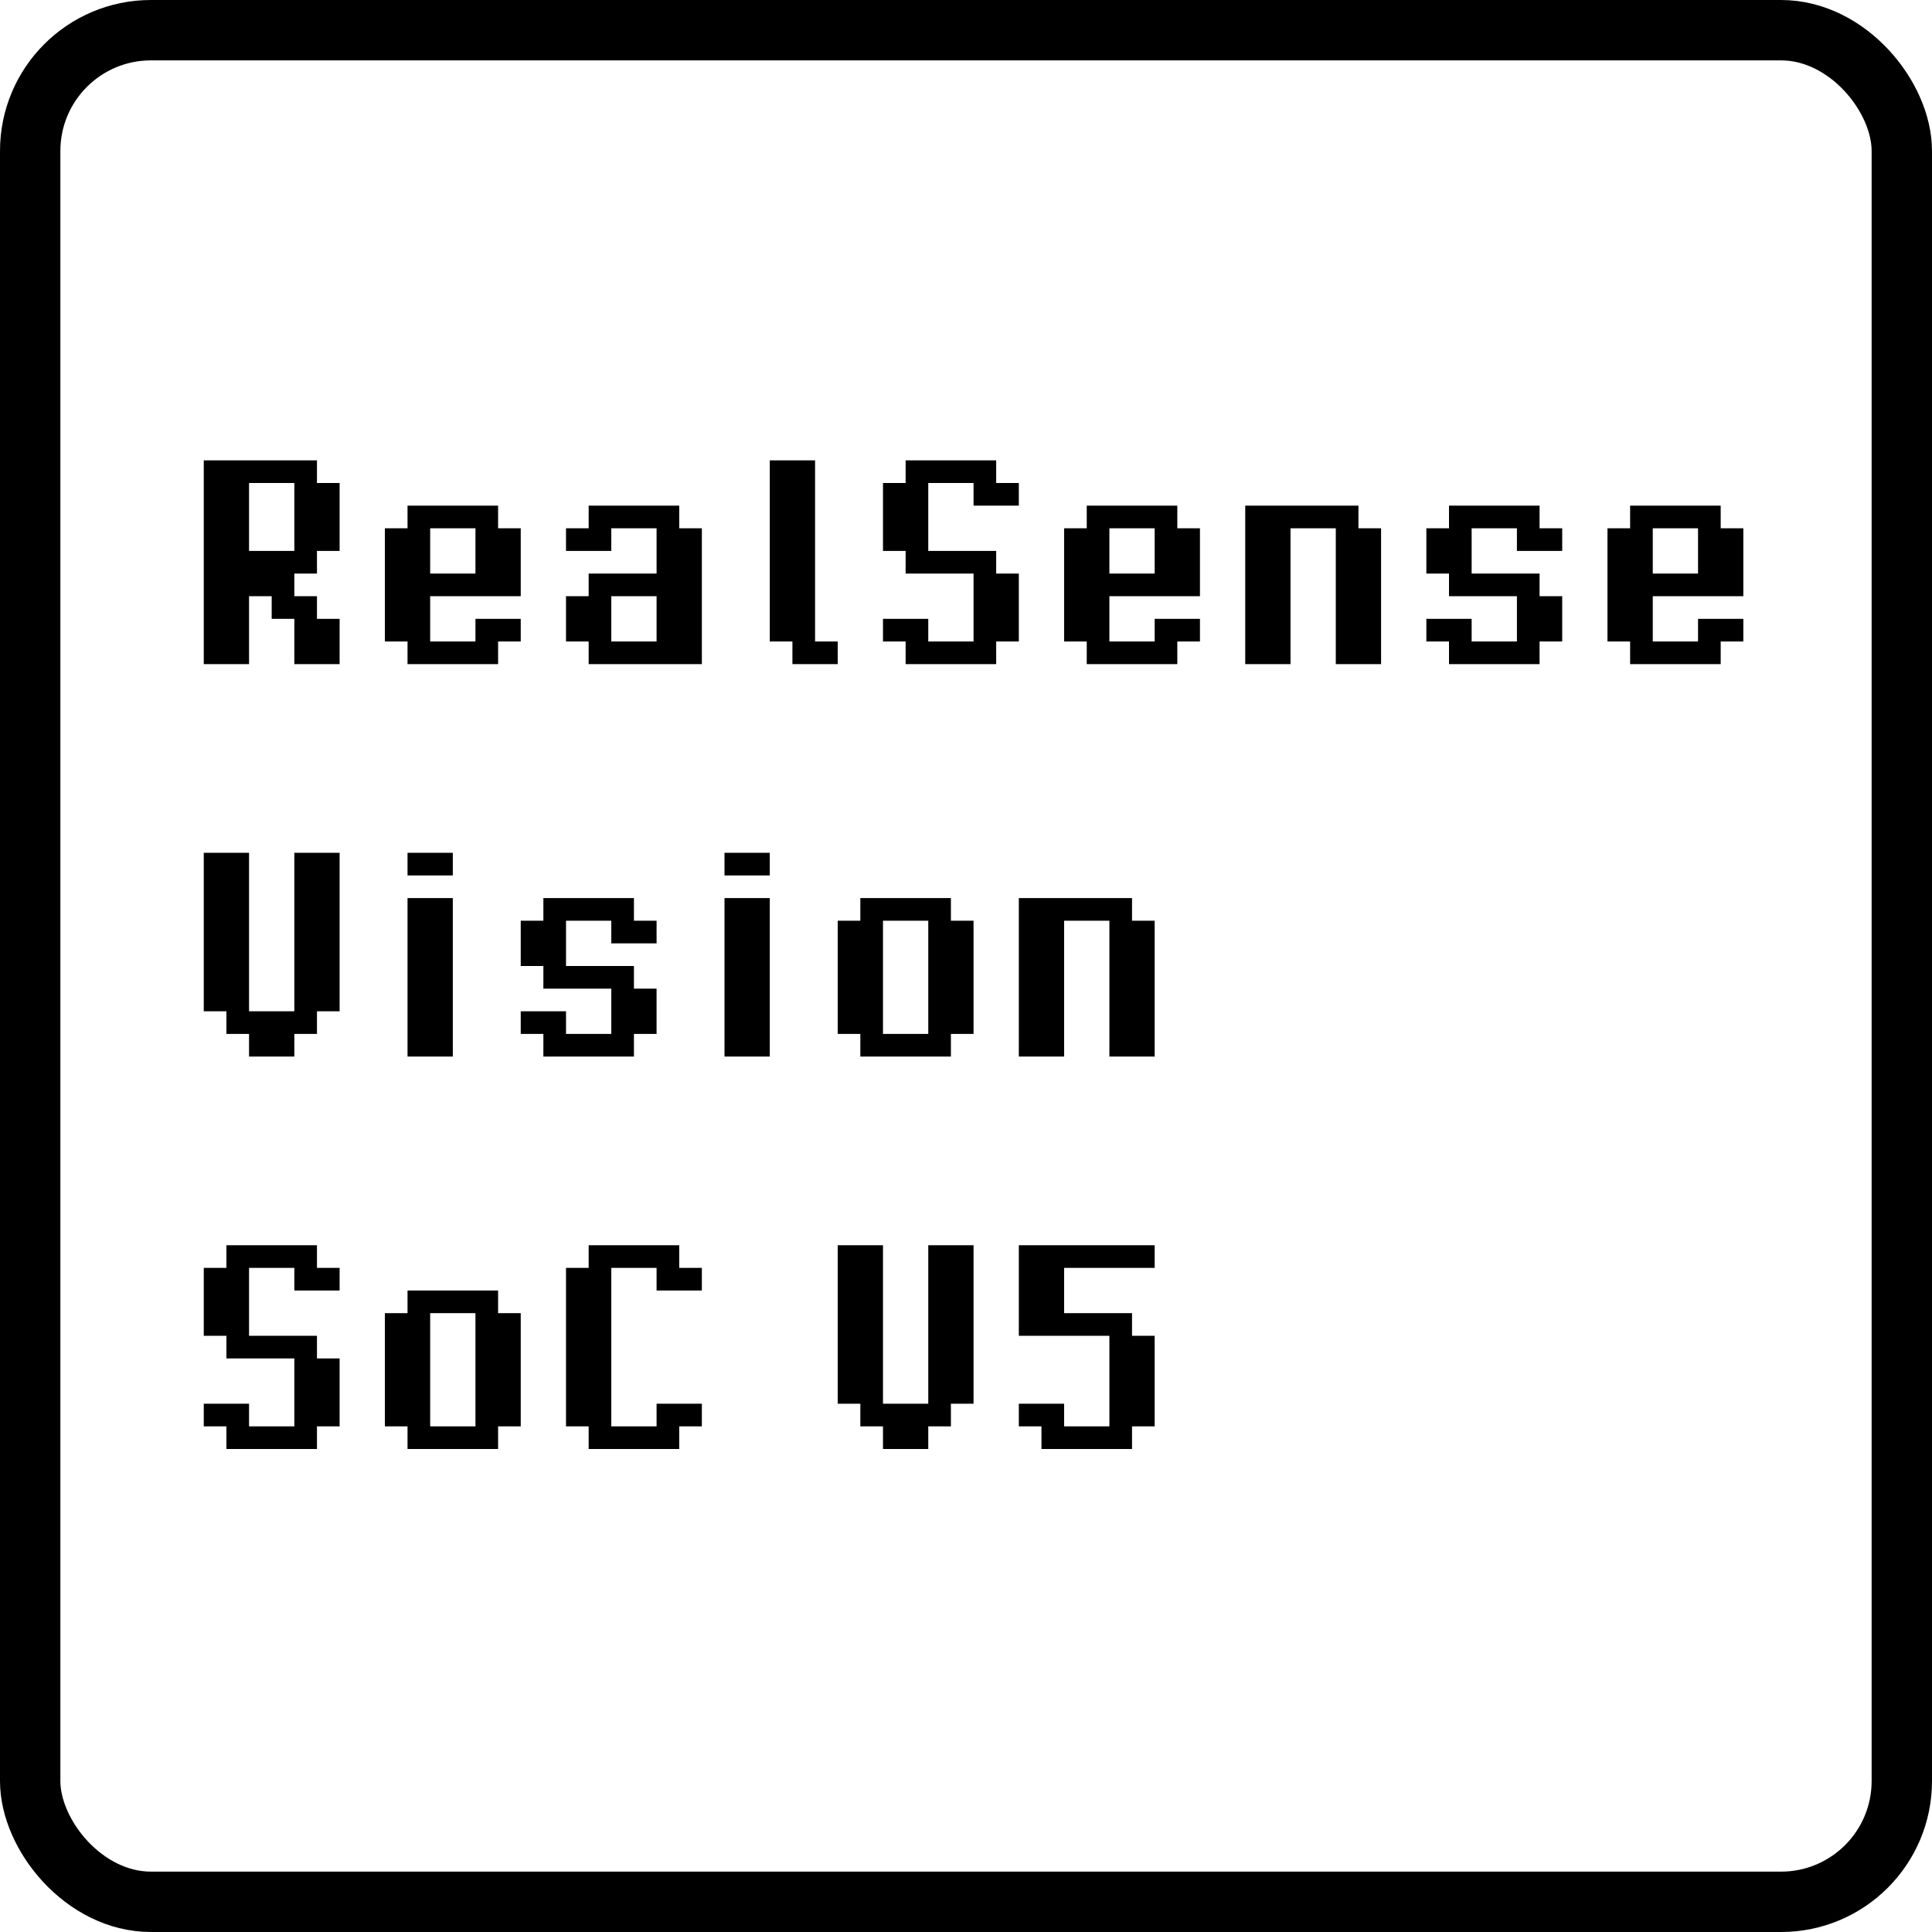 <?xml version="1.0" encoding="UTF-8"?> <svg xmlns="http://www.w3.org/2000/svg" width="64" height="64" viewBox="0 0 64 64" fill="none"><path d="M9.75 16H8.25V18.25H9.75V16ZM6.75 15.25H10.5V16H11.25V18.25H10.5V19H9.75V19.75H10.5V20.5H11.25V22H9.75V20.5H9V19.75H8.25V22H6.75V15.25ZM15.75 17.5H14.25V19H15.75V17.5ZM13.5 16.75H16.5V17.5H17.25V19.75H14.25V21.25H15.75V20.5H17.25V21.25H16.5V22H13.5V21.25H12.75V17.5H13.5V16.75ZM21.75 19.75H20.25V21.25H21.75V19.75ZM19.5 16.75H22.5V17.5H23.25V22H19.5V21.25H18.75V19.75H19.5V19H21.75V17.5H20.25V18.25H18.75V17.5H19.5V16.75ZM25.5 15.25H27V21.25H27.75V22H26.25V21.25H25.5V15.25ZM30 15.25H33V16H33.75V16.75H32.25V16H30.75V18.25H33V19H33.75V21.25H33V22H30V21.25H29.25V20.5H30.75V21.25H32.25V19H30V18.25H29.25V16H30V15.25ZM38.25 17.5H36.75V19H38.25V17.5ZM36 16.75H39V17.5H39.75V19.75H36.75V21.25H38.25V20.5H39.75V21.25H39V22H36V21.25H35.25V17.5H36V16.75ZM41.25 16.75H45V17.5H45.75V22H44.25V17.5H42.75V22H41.25V16.75ZM48 16.75H51V17.5H51.75V18.25H50.25V17.5H48.75V19H51V19.75H51.75V21.25H51V22H48V21.25H47.25V20.5H48.75V21.25H50.25V19.75H48V19H47.25V17.5H48V16.75ZM56.25 17.5H54.75V19H56.25V17.5ZM54 16.75H57V17.5H57.75V19.75H54.75V21.25H56.25V20.5H57.75V21.25H57V22H54V21.25H53.25V17.5H54V16.75ZM6.75 28.25H8.25V33.5H9.75V28.25H11.25V33.5H10.5V34.25H9.75V35H8.25V34.25H7.5V33.5H6.75V28.25ZM13.5 29.75H15V35H13.5V29.75ZM13.5 28.25H15V29H13.5V28.25ZM18 29.75H21V30.5H21.75V31.25H20.25V30.5H18.75V32H21V32.75H21.75V34.25H21V35H18V34.25H17.25V33.5H18.75V34.25H20.25V32.75H18V32H17.25V30.5H18V29.75ZM24 29.75H25.5V35H24V29.75ZM24 28.25H25.5V29H24V28.25ZM28.5 29.75H31.5V30.5H32.25V34.25H31.5V35H28.5V34.25H27.75V30.5H28.5V29.75ZM30.75 30.5H29.25V34.25H30.75V30.5ZM33.75 29.75H37.5V30.5H38.25V35H36.75V30.5H35.25V35H33.75V29.75ZM7.5 41.25H10.5V42H11.25V42.75H9.75V42H8.25V44.25H10.5V45H11.25V47.25H10.5V48H7.5V47.25H6.75V46.5H8.25V47.25H9.75V45H7.5V44.25H6.75V42H7.5V41.25ZM13.5 42.75H16.5V43.5H17.25V47.25H16.5V48H13.5V47.25H12.75V43.5H13.5V42.75ZM15.75 43.5H14.25V47.25H15.75V43.5ZM19.5 41.25H22.5V42H23.25V42.75H21.75V42H20.25V47.25H21.75V46.5H23.25V47.25H22.5V48H19.5V47.25H18.75V42H19.5V41.25ZM27.75 41.25H29.25V46.5H30.75V41.25H32.25V46.5H31.5V47.25H30.75V48H29.25V47.25H28.5V46.5H27.75V41.25ZM33.75 41.25H38.25V42H35.25V43.5H37.5V44.25H38.25V47.25H37.5V48H34.5V47.25H33.75V46.5H35.25V47.25H36.75V44.25H33.75V41.25Z" fill="black"></path><rect x="1" y="1" width="62" height="62" rx="4" stroke="black" stroke-width="2"></rect></svg> 